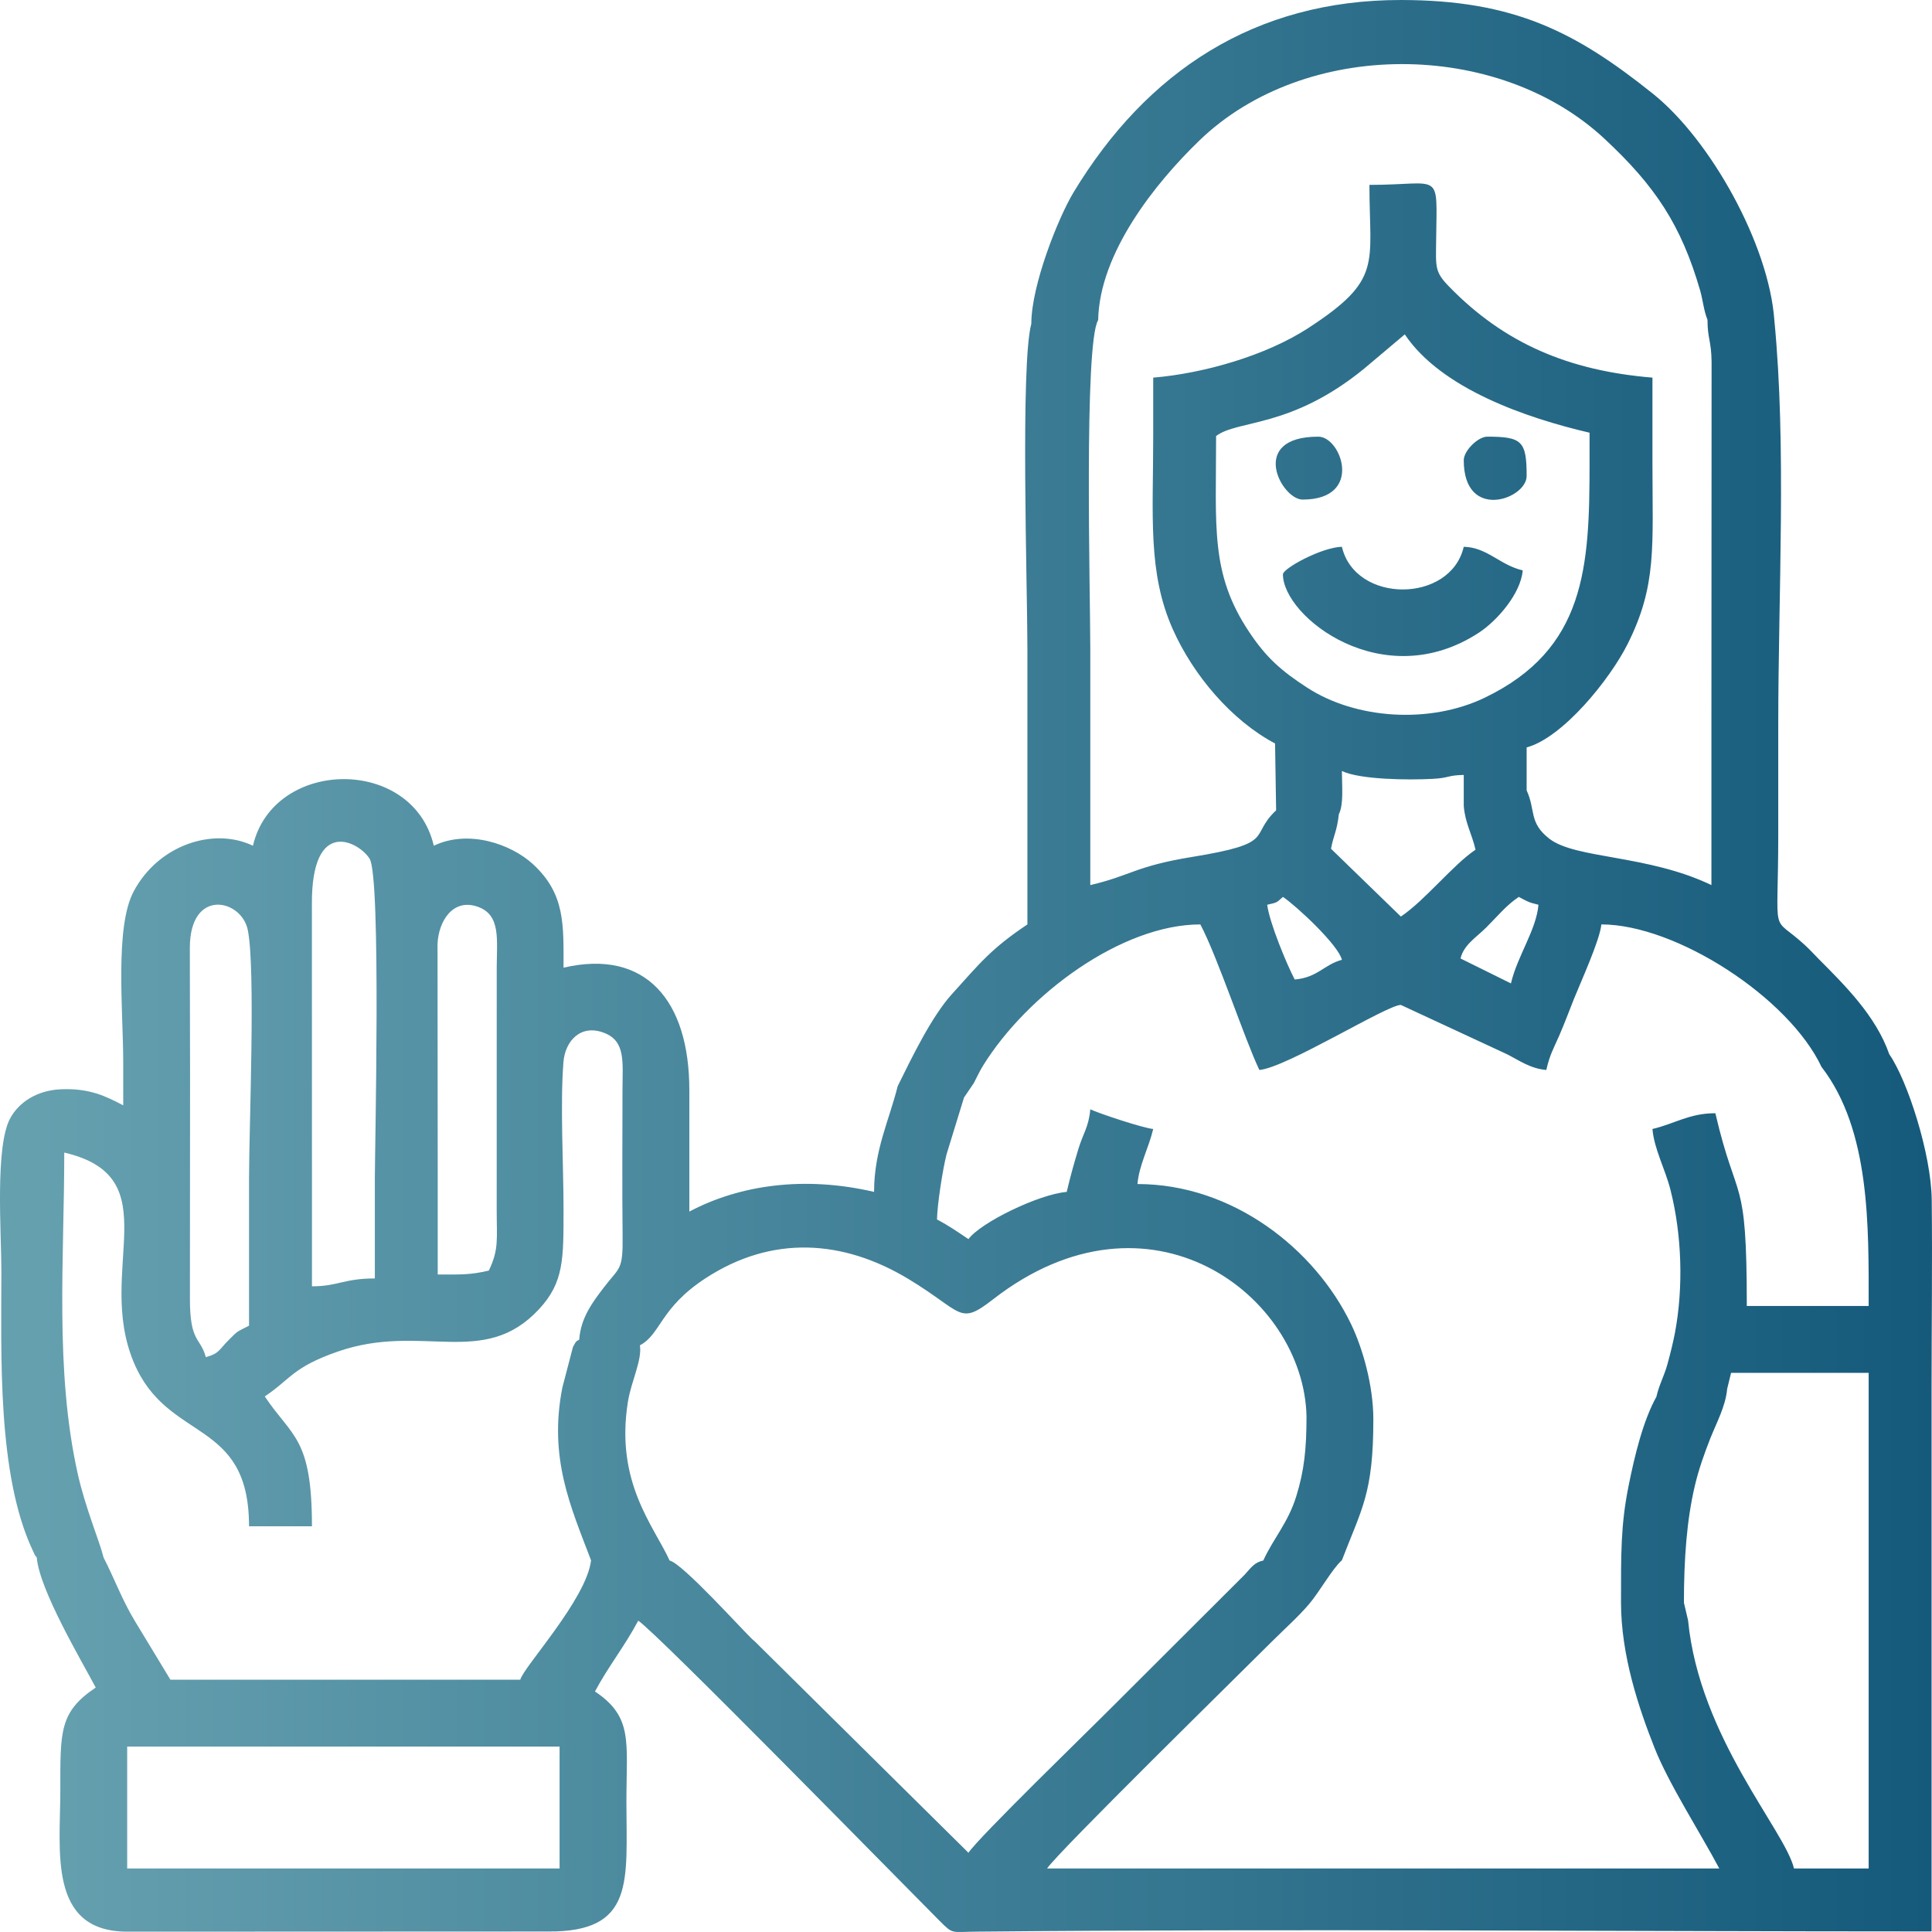 <svg width="69" height="69" viewBox="0 0 69 69" fill="none" xmlns="http://www.w3.org/2000/svg">
<path fill-rule="evenodd" clip-rule="evenodd" d="M4.542 62.377H19.985V66.732H4.542V62.377ZM52.277 16.437C52.277 18.627 54.523 17.829 54.523 16.999C54.523 15.759 54.359 15.595 53.12 15.595C52.782 15.595 52.277 16.099 52.277 16.437ZM46.521 17.842C48.709 17.842 47.911 15.595 47.083 15.595C44.563 15.595 45.762 17.842 46.521 17.842ZM47.925 55.724C48.634 53.872 49.048 53.342 49.048 50.695C49.048 49.481 48.668 48.155 48.255 47.295C46.962 44.603 44.023 42.287 40.624 42.287C40.68 41.612 41.032 40.982 41.186 40.321C40.825 40.29 39.239 39.762 38.939 39.618C38.888 40.233 38.679 40.491 38.518 41.022C38.36 41.54 38.224 42.024 38.097 42.568C37.098 42.651 35.019 43.665 34.587 44.254C34.196 43.992 33.897 43.781 33.464 43.552C33.476 43 33.667 41.769 33.806 41.224L34.429 39.197L34.778 38.684C34.923 38.41 34.965 38.292 35.119 38.043C36.694 35.51 40.061 33.015 42.87 33.015C43.489 34.184 44.457 37.129 44.977 38.213C45.944 38.133 49.523 35.894 50.029 35.89L53.822 37.651C54.25 37.868 54.657 38.166 55.225 38.213C55.357 37.647 55.469 37.486 55.686 36.988C55.887 36.527 56.036 36.115 56.209 35.684C56.431 35.128 57.145 33.564 57.191 33.015C59.864 33.015 63.888 35.629 65.053 38.102C66.801 40.365 66.738 43.803 66.738 46.642H62.386C62.386 41.829 62.038 43.086 61.263 39.758C60.332 39.758 59.81 40.135 59.016 40.321C59.076 41.035 59.471 41.753 59.658 42.488C60.073 44.117 60.121 45.988 59.822 47.589C59.763 47.904 59.66 48.33 59.551 48.723C59.435 49.145 59.253 49.457 59.157 49.885C58.685 50.735 58.383 51.966 58.159 53.09C57.881 54.485 57.893 55.509 57.893 57.224C57.893 59.121 58.525 60.998 59.096 62.438C59.602 63.716 60.757 65.51 61.403 66.732H37.395C37.797 66.131 44.336 59.716 45.433 58.619C45.879 58.173 46.362 57.75 46.761 57.279C47.134 56.838 47.585 56.02 47.925 55.724ZM46.661 50.583C46.661 51.749 46.579 52.524 46.295 53.44C45.999 54.393 45.484 54.932 45.117 55.733C44.824 55.795 44.713 55.944 44.457 56.234L39.816 60.866C38.969 61.72 34.968 65.601 34.587 66.17L26.962 58.627C26.941 58.608 26.908 58.581 26.887 58.562C26.543 58.25 24.372 55.828 23.916 55.735C23.352 54.499 21.965 52.942 22.425 50.067C22.544 49.325 22.937 48.58 22.854 48.047C23.604 47.65 23.563 46.725 25.183 45.662C27.558 44.104 30.102 44.261 32.455 45.685C34.418 46.874 34.238 47.358 35.47 46.402C41.061 42.061 46.567 46.273 46.661 50.583ZM60.14 57.24C60.14 55.666 60.242 54.289 60.528 53.072C60.667 52.479 60.866 51.921 61.08 51.377C61.3 50.82 61.631 50.219 61.684 49.604L61.824 49.031H66.738V49.61V58.999V66.732H64.071C63.754 65.371 60.695 62.056 60.288 57.868L60.14 57.24ZM20.687 47.842C20.573 47.923 20.596 47.856 20.463 48.107L20.085 49.552C19.588 52.075 20.382 53.814 21.109 55.727C20.949 57.109 18.706 59.523 18.581 59.989H6.086L4.814 57.889C4.351 57.121 4.111 56.431 3.699 55.626C3.566 55.069 3.049 53.861 2.774 52.626C1.95 48.919 2.295 44.951 2.295 41.163C6.081 42.046 3.396 45.353 4.777 48.654C5.987 51.547 8.894 50.62 8.894 54.51H11.141C11.141 51.332 10.432 51.332 9.456 49.873C10.389 49.248 10.449 48.832 12.065 48.27C15.079 47.223 17.267 48.897 19.254 46.753C20.142 45.794 20.126 44.961 20.126 43.188C20.126 41.594 20.002 39.456 20.123 37.929C20.182 37.187 20.731 36.562 21.575 36.887C22.357 37.188 22.232 37.94 22.232 38.928C22.232 40.656 22.216 42.391 22.236 44.118C22.251 45.394 22.134 45.236 21.568 45.978C21.176 46.492 20.741 47.057 20.687 47.842ZM45.819 20.511C45.819 22.027 49.393 24.834 52.817 22.596C53.465 22.173 54.314 21.203 54.383 20.371C53.566 20.181 53.114 19.547 52.277 19.528C51.805 21.558 48.398 21.563 47.925 19.528C47.206 19.544 45.819 20.3 45.819 20.511ZM68.985 59.008V49.606C68.985 47.358 69.015 45.089 68.99 42.843C68.972 41.224 68.129 38.594 67.474 37.651C66.994 36.272 65.866 35.168 64.948 34.244C64.76 34.054 64.651 33.928 64.459 33.751C63.21 32.602 63.509 33.666 63.509 29.784C63.509 28.494 63.509 27.204 63.509 25.914C63.509 21.159 63.807 15.94 63.369 11.428C63.172 8.726 61.088 4.993 59.037 3.351C56.267 1.132 54.066 0.003 50.031 3.32103e-06C44.807 -0.003 40.952 2.561 38.349 6.856C37.798 7.764 36.833 10.183 36.833 11.562C36.439 13.016 36.693 20.923 36.693 23.18V33.015C35.409 33.875 35.007 34.384 33.992 35.51C33.266 36.314 32.563 37.773 32.06 38.792C31.762 39.998 31.217 41.071 31.217 42.568C28.739 41.99 26.428 42.313 24.619 43.271V38.931C24.619 35.737 23.062 33.876 20.126 34.56C20.126 33.037 20.192 31.933 19.041 30.869C18.255 30.142 16.727 29.612 15.493 30.205C14.746 27 9.765 27.066 9.034 30.205C7.626 29.529 5.653 30.176 4.772 31.84C4.093 33.122 4.401 36.1 4.401 37.953V39.477C3.777 39.147 3.179 38.854 2.153 38.904C1.331 38.945 0.684 39.353 0.366 39.935C-0.184 40.943 0.049 44.035 0.049 45.378C0.049 48.355 -0.107 52.648 1.163 55.36C1.307 55.668 1.212 55.485 1.313 55.625C1.406 56.776 2.904 59.298 3.419 60.27C2.121 61.139 2.153 61.833 2.155 63.922C2.156 66.085 1.698 68.978 4.534 68.988L19.566 68.982C22.691 69.008 22.372 67.18 22.372 64.344C22.372 62.197 22.617 61.327 21.249 60.41C21.71 59.538 22.316 58.785 22.794 57.881C23.51 58.362 32.154 67.197 33.559 68.604C34.044 69.09 33.963 68.996 34.861 68.987C46.127 68.88 57.692 68.98 68.985 68.98V59.008ZM38.939 23.18C38.939 21.224 38.708 12.279 39.22 11.43C39.267 9.031 41.263 6.536 42.833 5.02C46.597 1.382 53.484 1.399 57.298 4.951C59.116 6.643 60.041 8.034 60.72 10.376C60.815 10.704 60.849 11.098 60.982 11.421C60.982 12.091 61.118 12.163 61.128 12.919L61.122 25.771V31.61C58.849 30.519 56.27 30.68 55.335 29.955C54.592 29.379 54.851 28.939 54.523 28.228V26.693C55.805 26.351 57.488 24.279 58.131 22.997C59.181 20.902 59.016 19.518 59.016 16.537V13.487C56.042 13.239 53.737 12.279 51.745 10.227C51.236 9.703 51.28 9.541 51.291 8.574C51.318 6.046 51.519 6.603 48.908 6.603C48.908 9.455 49.395 9.978 46.72 11.719C45.208 12.703 42.983 13.337 41.186 13.487V15.571C41.186 18.423 40.983 20.45 41.888 22.478C42.622 24.123 43.986 25.731 45.538 26.553L45.576 28.941C44.583 29.873 45.63 30.108 42.569 30.606C40.531 30.939 40.401 31.269 38.939 31.61V23.18ZM43.432 15.571C44.224 14.979 46.098 15.308 48.724 13.162L50.171 11.942C51.472 13.886 54.521 14.93 56.77 15.454V16.538C56.77 20.262 56.629 23.181 53.029 24.917C51.07 25.861 48.429 25.692 46.687 24.56C45.766 23.963 45.228 23.495 44.609 22.565C43.221 20.478 43.432 18.85 43.432 15.571ZM47.816 29.081C47.995 28.717 47.925 28.076 47.925 27.536C48.568 27.845 50.296 27.863 51.155 27.817C51.781 27.785 51.667 27.69 52.277 27.676V28.781C52.326 29.401 52.565 29.771 52.698 30.346C51.896 30.883 50.893 32.157 50.031 32.734L47.536 30.313C47.622 29.839 47.747 29.7 47.816 29.081ZM6.788 38.374C6.788 36.867 6.779 35.357 6.78 33.85C6.782 31.707 8.614 32.106 8.847 33.202C9.135 34.553 8.894 40.279 8.894 42.083V47.345C8.452 47.579 8.523 47.497 8.155 47.87C7.816 48.212 7.829 48.341 7.35 48.469C7.158 47.749 6.778 47.961 6.783 46.367L6.788 38.374ZM11.141 42.088L11.139 32.311C11.115 29.114 12.843 30.085 13.202 30.671C13.614 31.346 13.387 41.066 13.387 42.088V45.659C12.274 45.659 12.079 45.94 11.141 45.94V42.088ZM15.633 42.088L15.626 33.71C15.662 32.893 16.182 32.058 17.082 32.391C17.886 32.689 17.744 33.549 17.74 34.56L17.739 43.188C17.739 44.264 17.823 44.617 17.458 45.378C16.778 45.536 16.482 45.518 15.633 45.518V42.088ZM53.962 35.122L52.161 34.231C52.282 33.736 52.713 33.492 53.084 33.12C53.486 32.72 53.793 32.333 54.243 32.032C54.532 32.185 54.576 32.226 54.945 32.313C54.87 33.209 54.19 34.144 53.962 35.122ZM45.257 32.313C45.645 32.222 45.574 32.245 45.819 32.032C46.3 32.354 47.802 33.753 47.925 34.279C47.286 34.45 47.056 34.914 46.24 34.982C45.966 34.463 45.342 32.972 45.257 32.313Z" fill="url(#paint0_linear_110_165)"/>
<defs>
<linearGradient id="paint0_linear_110_165" x1="1.313" y1="62.312" x2="68.985" y2="62.312" gradientUnits="userSpaceOnUse">
<stop stop-color="#65A0AF"/>
<stop offset="1" stop-color="#155A7B"/>
</linearGradient>
</defs>
</svg>
